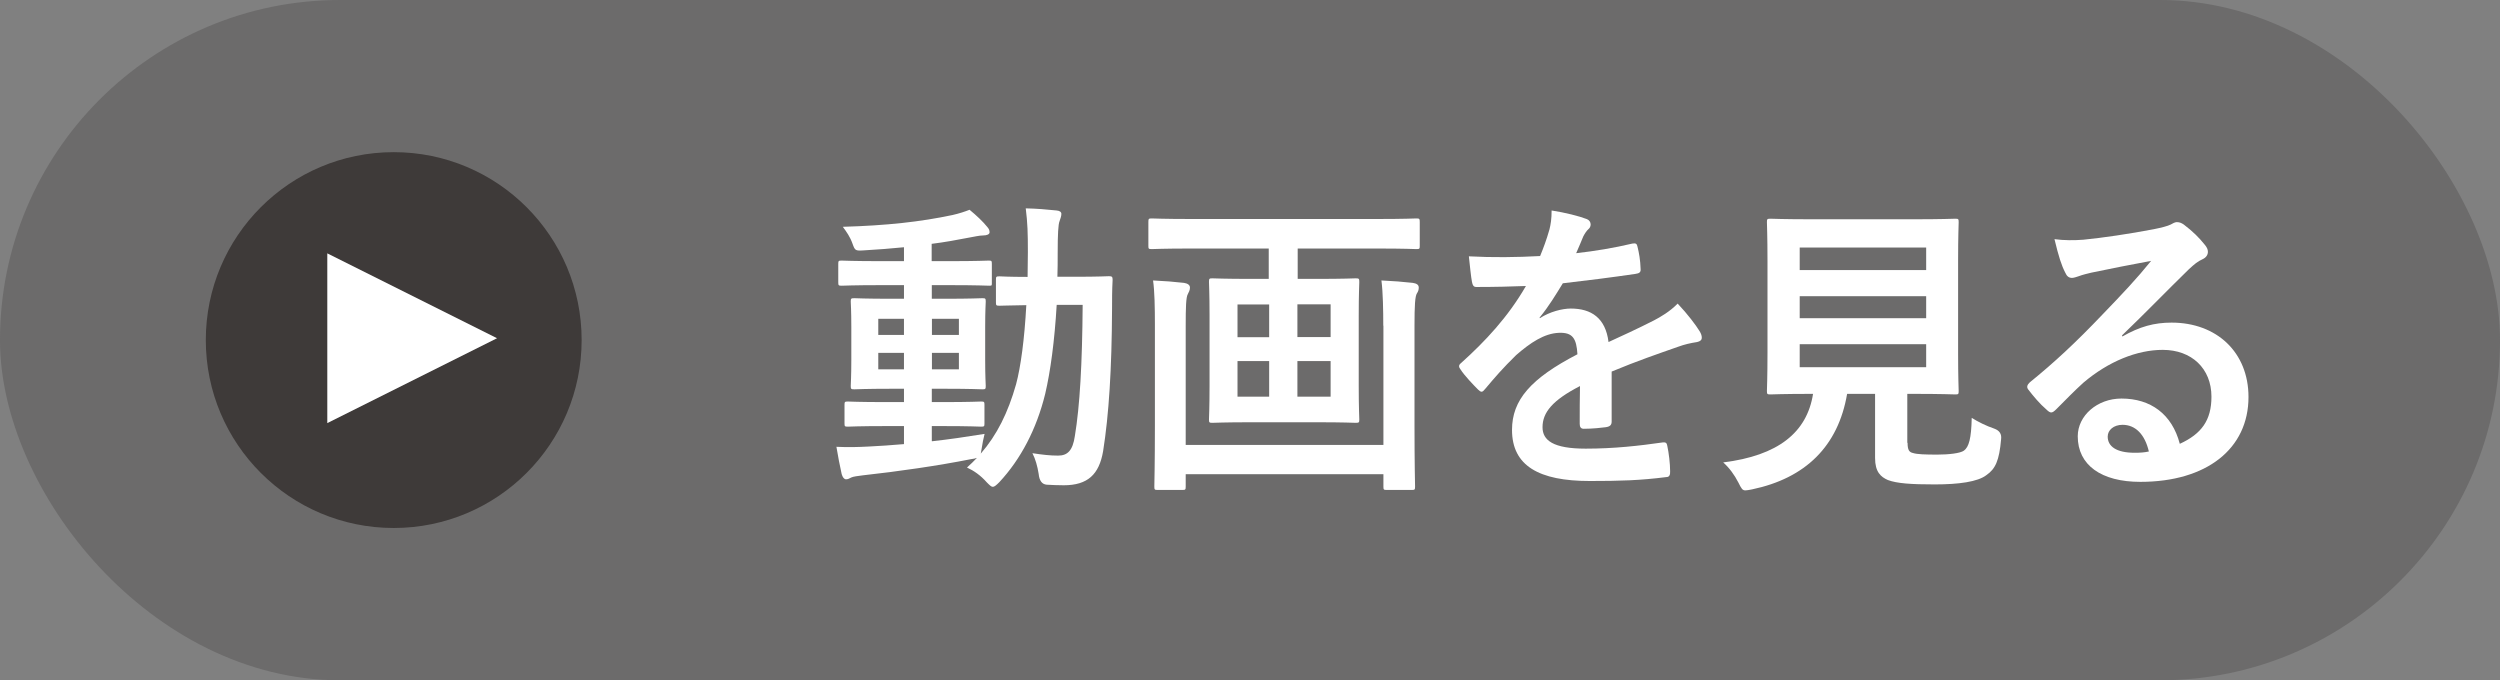 <svg viewBox="0 0 176.14 47.93" xmlns="http://www.w3.org/2000/svg"><rect x="0" y="0" width="176.14" height="47.93" fill="#808080" stroke="none"/><rect fill="#3e3a39" height="47.93" opacity=".3" rx="23.96" width="176.14"/><g fill="#fff"><path d="m65.66 31.09c1.18-.13 2.42-.31 3.71-.52-.09.35-.15.68-.2 1l-.07.39c1.14-1.31 1.92-2.88 2.49-4.89.33-1.24.59-3.17.72-5.57-1.29.02-1.77.04-1.88.04-.24 0-.26-.02-.26-.24v-1.59c0-.22.02-.24.26-.24.11 0 .61.04 1.97.04 0-.57.02-1.14.02-1.75 0-1.35-.02-2.03-.15-3.08.79.02 1.42.07 2.18.15.22.02.33.11.33.24 0 .17-.07.33-.13.52-.09.22-.13.9-.13 2.23 0 .59 0 1.14-.02 1.68h1.25c1.68 0 2.25-.04 2.38-.04.22 0 .26.04.26.26-.04.74-.04 1.38-.04 2.07-.02 4.19-.22 7.42-.63 10-.28 1.64-1.09 2.4-2.77 2.4-.46 0-.83-.02-1.2-.04q-.5-.04-.57-.76c-.09-.55-.22-1.03-.44-1.46.72.11 1.24.17 1.81.17.66 0 1.03-.35 1.18-1.38.35-2.12.52-5.07.55-9.24h-1.83c-.15 2.55-.44 4.69-.81 6.27-.61 2.49-1.73 4.61-3.23 6.22-.22.22-.35.33-.46.33s-.22-.11-.42-.31c-.44-.5-.92-.83-1.4-1.05.24-.22.48-.44.7-.68-.11.04-.24.07-.42.09-2.31.46-5.15.87-7.62 1.14-.33.04-.7.09-.81.15-.13.07-.24.13-.37.13s-.24-.13-.31-.37c-.13-.57-.26-1.27-.37-1.92.87.04 1.48.02 2.29-.02.76-.04 1.59-.09 2.47-.17v-1.27h-1.29c-1.9 0-2.53.04-2.66.04-.22 0-.24-.02-.24-.22v-1.31c0-.22.02-.24.24-.24.13 0 .76.04 2.66.04h1.29v-.94h-.87c-1.86 0-2.49.04-2.62.04-.24 0-.26-.02-.26-.24 0-.15.04-.66.04-1.81v-2.34c0-1.18-.04-1.68-.04-1.79 0-.22.02-.24.26-.24.13 0 .76.04 2.62.04h.87v-.96h-1.62c-1.97 0-2.64.04-2.77.04-.22 0-.24-.02-.24-.24v-1.29c0-.22.02-.24.24-.24.13 0 .81.04 2.77.04h1.62v-.98c-.94.09-1.88.17-2.82.22-.61.04-.63.02-.81-.48-.17-.48-.42-.83-.68-1.18 3.1-.09 5.46-.35 7.73-.83.48-.11.87-.24 1.2-.37.5.41.94.83 1.24 1.2.13.15.17.24.17.39 0 .13-.17.22-.46.22-.26 0-.63.09-.98.15-.87.17-1.75.33-2.64.44v1.22h1.27c1.94 0 2.62-.04 2.75-.04.2 0 .22.02.22.24v1.29c0 .22.02.24-.17.24-.13 0-.85-.04-2.79-.04h-1.27v.96h.94c1.83 0 2.47-.04 2.62-.04.22 0 .24.02.24.24 0 .11-.04.61-.04 1.79v2.34c0 1.16.04 1.68.04 1.81 0 .22-.02.24-.24.24-.15 0-.79-.04-2.62-.04h-.94v.94h.81c1.88 0 2.53-.04 2.66-.04.22 0 .24.02.24.24v1.31c0 .2-.02.22-.24.22-.13 0-.79-.04-2.66-.04h-.81v1.05zm-1.97-7.49v-1.14h-1.81v1.14zm0 2.42v-1.16h-1.81v1.16zm1.97-3.56v1.14h1.9v-1.14zm1.9 2.4h-1.9v1.16h1.9z"/><path d="m83.92 17.51c-1.96 0-2.64.04-2.77.04-.22 0-.24-.02-.24-.22v-1.68c0-.24.02-.26.24-.26.13 0 .81.04 2.77.04h13.1c1.99 0 2.64-.04 2.77-.04.22 0 .24.02.24.26v1.68c0 .2-.02.22-.24.22-.13 0-.79-.04-2.77-.04h-5.59v2.14h1.33c1.96 0 2.62-.04 2.75-.04.24 0 .26.02.26.26 0 .13-.04.81-.04 2.36v4.96c0 1.53.04 2.23.04 2.36 0 .22-.02.24-.26.24-.13 0-.79-.04-2.75-.04h-4.59c-1.94 0-2.6.04-2.75.04-.22 0-.24-.02-.24-.24 0-.13.04-.83.04-2.36v-4.96c0-1.55-.04-2.23-.04-2.36 0-.24.02-.26.24-.26.15 0 .81.04 2.75.04h1.22v-2.14h-5.48zm13.54 5.44c0-1.05-.02-2.34-.13-3.19.83.04 1.51.09 2.21.17.26.04.42.13.42.33 0 .15-.04.28-.13.41-.13.2-.17.85-.17 2.29v6.97c0 2.77.04 4.21.04 4.35 0 .22-.02.24-.24.24h-1.75c-.22 0-.24-.02-.24-.24v-.87h-13.93v.87c0 .22-.02.24-.24.24h-1.73c-.22 0-.24-.02-.24-.24 0-.15.04-1.55.04-4.3v-7.14c0-1.11-.02-2.34-.13-3.08.85.04 1.48.09 2.18.17.26.04.42.15.42.33 0 .2-.09.33-.15.46-.13.22-.15.94-.15 2.27v8.36h13.93v-8.41zm-8.04.81v-2.31h-2.23v2.31zm0 4.19v-2.51h-2.23v2.51zm1.99-6.51v2.31h2.34v-2.31zm2.34 4h-2.34v2.51h2.34z"/><path d="m113.55 29.71c0 .24-.13.35-.42.39-.28.04-.94.11-1.55.11-.2 0-.28-.13-.28-.35 0-.79 0-1.88.02-2.66-1.94 1-2.64 1.86-2.64 2.9 0 .92.74 1.51 3.04 1.51 2.01 0 3.76-.2 5.44-.44.2-.02.28.04.31.24.11.5.2 1.27.2 1.79.02.26-.07.41-.24.41-1.88.24-3.3.28-5.42.28-3.58 0-5.48-1.07-5.48-3.6 0-2.1 1.31-3.62 4.61-5.33-.07-1.11-.33-1.55-1.31-1.51-1.03.04-2.01.7-3.01 1.57-.94.92-1.48 1.55-2.18 2.38-.11.13-.17.2-.26.2-.07 0-.15-.07-.24-.15-.31-.31-.96-.98-1.25-1.44-.07-.09-.09-.15-.09-.2 0-.09.04-.15.15-.24 1.68-1.51 3.3-3.23 4.56-5.42-1.03.04-2.21.07-3.49.07-.2 0-.26-.11-.31-.35-.07-.35-.15-1.16-.22-1.81 1.66.09 3.36.07 5.02-.02.24-.59.44-1.11.66-1.88.09-.37.15-.74.15-1.33.96.15 1.92.39 2.49.61.17.07.26.22.26.37 0 .11-.04.24-.15.33-.13.11-.26.31-.37.52-.13.31-.24.59-.5 1.18 1.33-.15 2.66-.37 3.97-.68.24-.04.31.02.35.22.11.44.2.94.22 1.57.02.22-.07.31-.37.35-1.64.24-3.52.48-5.11.66-.5.81-.98 1.62-1.64 2.42l.02.04c.7-.46 1.59-.68 2.18-.68 1.44 0 2.45.66 2.66 2.36.85-.39 2.1-.96 3.21-1.53.42-.22 1.11-.61 1.66-1.18.72.76 1.29 1.53 1.53 1.92.13.2.17.35.17.48 0 .17-.11.26-.33.31-.46.07-.9.17-1.33.33-1.42.5-2.84.98-4.69 1.75v3.52z"/><path d="m134.4 31.2c0 .5.11.66.39.72.28.09.85.11 1.7.11.79 0 1.62-.09 1.88-.28.35-.26.52-.85.55-2.31.44.28 1.03.57 1.59.76q.55.2.48.74c-.13 1.53-.41 2.1-1.03 2.53-.61.48-1.97.66-3.65.66s-2.66-.07-3.3-.31c-.5-.22-.9-.57-.9-1.55v-4.52h-1.97c-.63 3.69-2.93 5.94-6.7 6.73-.22.04-.35.07-.46.07-.22 0-.28-.11-.5-.55-.28-.55-.65-1.05-1.07-1.42 3.86-.48 5.9-2.1 6.33-4.83h-.04c-2.12 0-2.82.04-2.95.04-.24 0-.26-.02-.26-.24 0-.15.04-.96.04-2.66v-6.53c0-1.75-.04-2.55-.04-2.71 0-.22.02-.24.26-.24.13 0 .87.04 2.99.04h7.03c2.1 0 2.84-.04 2.99-.04.22 0 .24.02.24.24 0 .15-.04.96-.04 2.71v6.53c0 1.7.04 2.53.04 2.66 0 .22-.02.24-.24.24-.15 0-.9-.04-2.99-.04h-.39v3.45zm-7.6-13.76v1.59h8.91v-1.59zm8.91 4.98v-1.55h-8.91v1.55zm0 1.83h-8.91v1.62h8.91z"/><path d="m149.53 23.71c1.22-.7 2.25-.98 3.47-.98 3.19 0 5.42 2.1 5.42 5.24 0 3.65-2.95 5.98-7.62 5.98-2.75 0-4.41-1.18-4.41-3.21 0-1.46 1.38-2.66 3.08-2.66 2.05 0 3.56 1.09 4.11 3.19 1.53-.7 2.23-1.66 2.23-3.32 0-1.99-1.4-3.3-3.43-3.3-1.81 0-3.82.81-5.59 2.31-.63.57-1.24 1.2-1.9 1.86-.15.15-.26.24-.37.24-.09 0-.2-.07-.33-.2-.46-.39-.94-.96-1.29-1.42-.13-.17-.07-.33.11-.5 1.7-1.38 3.21-2.77 5.17-4.83 1.35-1.4 2.38-2.49 3.38-3.73-1.31.24-2.86.55-4.21.83-.28.07-.57.13-.92.26-.11.04-.33.11-.44.11-.22 0-.37-.11-.48-.37-.26-.5-.46-1.11-.76-2.36.65.09 1.38.09 2.03.04 1.33-.13 3.25-.41 4.96-.74.55-.11.98-.22 1.2-.33.11-.07.31-.17.42-.17.22 0 .35.07.5.17.66.5 1.09.94 1.46 1.4.17.2.24.35.24.52 0 .22-.13.41-.37.52-.37.17-.55.33-.96.7-1.59 1.55-3.06 3.08-4.72 4.67l.02.07zm.02 6.22c-.63 0-1.05.37-1.05.83 0 .68.59 1.14 1.9 1.14.39 0 .68-.02 1-.09-.28-1.2-.94-1.88-1.86-1.88z"/></g><circle cx="27.74" cy="23.96" fill="#3e3a39" r="13.24"/><path d="m35.02 23.83-11.96 5.98v-11.96z" fill="#fff"/></svg>